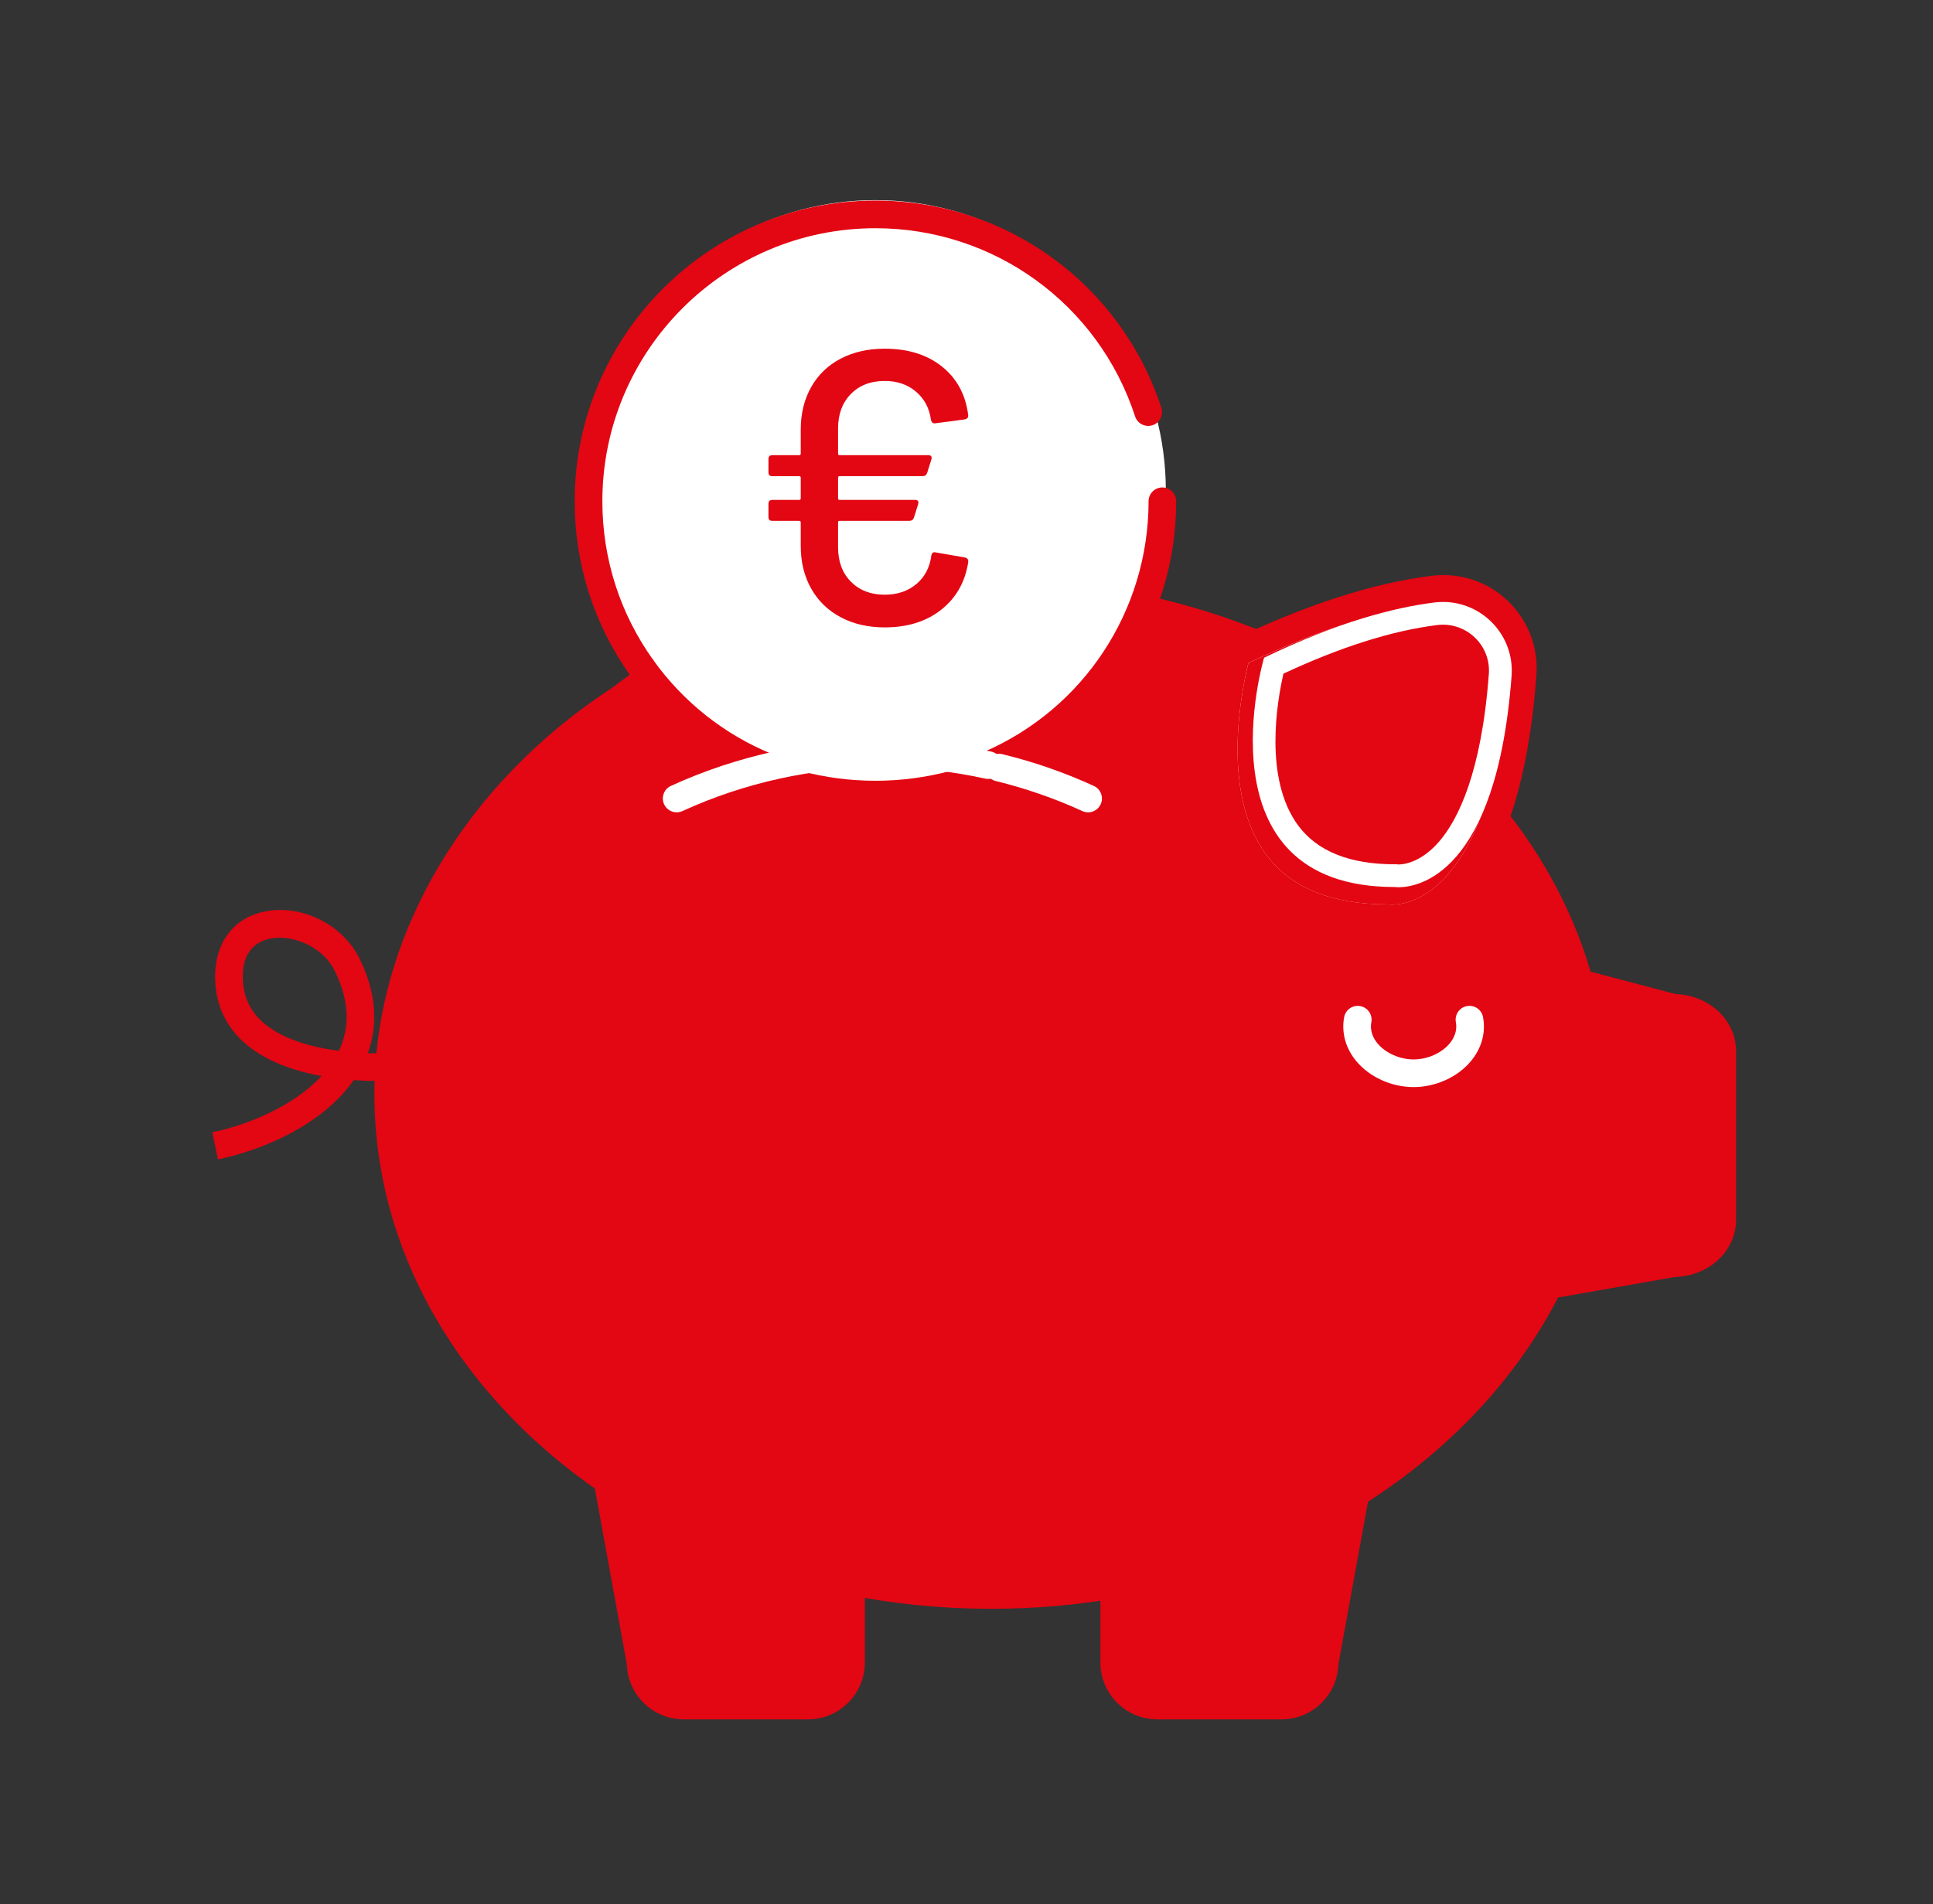 <?xml version="1.0" encoding="UTF-8"?>
<svg xmlns="http://www.w3.org/2000/svg" id="Ebene_1" data-name="Ebene 1" viewBox="0 0 680 670">
  <rect x="0" y="0" width="680" height="670" fill="#333333" stroke="none"/>
  <defs>
    <style>
      .cls-1 {
        fill: #fff;
      }

      .cls-2 {
        fill: #c1272d;
      }

      .cls-3 {
        fill: none;
        stroke: #e30613;
        stroke-linecap: round;
        stroke-linejoin: round;
        stroke-width: 10.8px;
      }

      .cls-4 {
        fill: #e30613;
      }
    </style>
  </defs>
  <g>
    <path class="cls-4" d="m605.31,369.74v59.59c0,8.03-7.48,14.59-16.61,14.59l-41.56,7.3c-.79,0-1.57-.07-2.33-.16-14.45,29.53-38.3,55.07-68.46,74.04l-10.9,59.89c0,8.03-6.57,14.59-14.59,14.59h-43.78c-8.03,0-14.59-6.57-14.59-14.59v-28.1c-14.12,2.47-28.76,3.78-43.78,3.78-17.17,0-33.87-1.71-49.86-4.93v29.25c0,8.03-6.57,14.59-14.59,14.59h-43.78c-8.03,0-14.59-6.57-14.59-14.59l-11.71-64.41c-47.06-32.24-77.07-81.03-77.07-135.65s31.66-106.05,80.93-138.23l10.65-7.87,174.72-23.71c13.21,2.93,25.89,6.91,37.94,11.8-2.07.95-4.16,1.92-6.3,2.96,0,0-27.68,93.2,53.05,93.2,0,0,23.24,3.54,37.55-34.5,13.73,17.35,23.88,36.82,29.53,57.73l33.52,8.83c9.13,0,16.61,6.57,16.61,14.59Z"></path>
    <path class="cls-3" d="m403.41,215.13c13.21,2.93,25.89,6.91,37.94,11.8-2.07.95-4.16,1.92-6.3,2.96,0,0-27.68,93.2,53.05,93.2,0,0,23.24,3.54,37.55-34.5,13.73,17.35,23.88,36.82,29.53,57.73l33.52,8.83c9.13,0,16.61,6.57,16.61,14.59v59.59c0,8.03-7.48,14.59-16.61,14.59l-41.56,7.3c-.79,0-1.57-.07-2.33-.16-14.45,29.53-38.3,55.07-68.46,74.04l-10.9,59.89c0,8.03-6.57,14.59-14.59,14.59h-43.78c-8.03,0-14.59-6.57-14.59-14.59v-28.1c-14.12,2.47-28.76,3.78-43.78,3.78-17.17,0-33.87-1.71-49.86-4.93v29.25c0,8.03-6.57,14.59-14.59,14.59h-43.78c-8.03,0-14.59-6.57-14.59-14.59l-11.71-64.41c-47.06-32.24-77.07-81.03-77.07-135.65s31.66-106.05,80.93-138.23l10.65-7.87,174.72-23.71Z"></path>
  </g>
  <path class="cls-2" d="m351.5,274.95c-.38,0-.77-.05-1.16-.14-1.22-.3-2.46-.59-3.73-.86-2.62-.58-4.28-3.17-3.71-5.8.58-2.62,3.17-4.28,5.8-3.71,1.34.29,2.65.6,3.94.91,2.61.64,4.21,3.27,3.57,5.88-.54,2.22-2.53,3.71-4.72,3.71Z"></path>
  <path class="cls-1" d="m435.05,229.88s-27.68,93.2,53.05,93.2c0,0,40.64,6.22,47.54-85.79,1.33-17.66-13.81-32.04-31.39-29.86-16.36,2.04-39.21,7.97-69.2,22.44Z"></path>
  <path class="cls-1" d="m497.27,382.5h0c-7.75,0-15.47-3.5-20.15-9.13-3.76-4.53-5.28-10.02-4.27-15.47.49-2.64,3.03-4.39,5.67-3.9,2.64.49,4.39,3.03,3.9,5.67-.61,3.28.85,5.88,2.19,7.48,2.84,3.41,7.81,5.62,12.67,5.62h0c4.86,0,9.84-2.2,12.68-5.62,1.33-1.6,2.8-4.2,2.19-7.48-.49-2.64,1.26-5.18,3.9-5.67,2.64-.49,5.18,1.25,5.67,3.9,1.01,5.45-.51,10.95-4.28,15.48-4.68,5.63-12.41,9.12-20.16,9.12Z"></path>
  <g>
    <path class="cls-4" d="m530.4,211.41c7.15,6.81,10.82,16.37,10.09,26.24-3.1,41.3-13.22,69.04-30.08,82.45-8.75,6.96-16.97,7.92-20.8,7.92-.78,0-1.39-.04-1.77-.07-22.75-.06-39.61-7.23-50.13-21.32-21.59-28.93-7.91-76.15-7.31-78.14.39-1.31,1.31-2.4,2.55-3,26.1-12.6,49.89-20.3,70.71-22.89,9.84-1.22,19.6,1.98,26.75,8.81Zm.39,25.51c.52-6.94-2.06-13.68-7.1-18.47-5.04-4.8-11.91-7.06-18.84-6.2-19.24,2.4-41.33,9.47-65.68,21.04-2.25,9-10.02,45.63,6.35,67.54,8.62,11.54,22.95,17.38,42.58,17.38.25,0,.5.02.74.05.24.03,7.44.84,15.89-6.07,9.92-8.12,22.5-27.77,26.07-75.27Z"></path>
    <path class="cls-4" d="m523.7,218.46c5.03,4.79,7.62,11.53,7.1,18.47-3.57,47.5-16.15,67.15-26.07,75.27-8.45,6.91-15.64,6.1-15.89,6.07-.24-.04-.49-.05-.74-.05-19.63,0-33.96-5.84-42.58-17.38-16.37-21.91-8.6-58.54-6.35-67.54,24.35-11.56,46.44-18.64,65.68-21.04,6.92-.86,13.8,1.4,18.84,6.2Z"></path>
  </g>
  <path class="cls-4" d="m76.68,407.94l-2-9.52c12.6-2.64,28.63-9.22,38.43-19.81-9.75-1.79-20.42-5.36-27.85-12.35-6.35-5.98-9.58-13.61-9.58-22.67,0-11.75,6.24-20.24,16.68-22.7,13.01-3.07,27.97,4.06,34.04,16.23,5.77,11.55,6.79,23.03,3.01,33.43,4.38.15,7.29-.01,7.38-.02l.59,9.71c-.54.03-5.76.32-12.95-.2-10.69,15.32-31.03,24.39-47.76,27.9Zm21.67-78c-1.31,0-2.58.14-3.76.42-6.01,1.42-9.18,5.99-9.18,13.24,0,6.36,2.13,11.46,6.5,15.58,6.88,6.48,17.92,9.34,27.32,10.56,4.07-8.58,3.55-18.09-1.53-28.26-3.74-7.48-12.23-11.53-19.35-11.53Z"></path>
  <circle class="cls-1" cx="307.97" cy="172.57" r="102.15"></circle>
  <g>
    <path class="cls-4" d="m347.67,274.07c-1.89,0-3.68-1.11-4.47-2.95-1.06-2.47.09-5.33,2.56-6.39,35.41-15.16,58.29-49.85,58.29-88.36,0-2.69,2.18-4.86,4.86-4.86s4.86,2.18,4.86,4.86c0,42.41-25.2,80.61-64.19,97.31-.62.27-1.27.39-1.91.39Z"></path>
    <path class="cls-4" d="m225.9,240.01c-1.51,0-3.01-.7-3.96-2.03-12.94-18.04-19.78-39.34-19.78-61.61,0-58.34,47.46-105.8,105.8-105.8,45.92,0,86.34,29.3,100.59,72.92.83,2.55-.56,5.3-3.11,6.13-2.56.83-5.3-.56-6.13-3.11-12.94-39.6-49.65-66.21-91.34-66.21-52.98,0-96.07,43.1-96.07,96.07,0,20.22,6.21,39.56,17.95,55.94,1.57,2.18,1.07,5.22-1.12,6.79-.86.62-1.85.91-2.83.91Z"></path>
    <path class="cls-4" d="m269.48,274.58c-.62,0-1.25-.12-1.85-.37-18.3-7.55-34.1-20.08-45.69-36.23-1.57-2.18-1.07-5.22,1.12-6.79,2.18-1.57,5.22-1.07,6.79,1.12,10.52,14.67,24.87,26.05,41.49,32.91,2.48,1.02,3.67,3.87,2.64,6.35-.77,1.88-2.59,3.01-4.5,3.01Z"></path>
  </g>
  <path class="cls-4" d="m322.37,205.51c2.96-2.5,4.72-5.86,5.26-10.05.18-.91.68-1.28,1.5-1.1l10.26,1.78c.9.18,1.31.73,1.22,1.64-1.09,7.02-4.26,12.61-9.5,16.75-5.24,4.15-11.87,6.22-19.9,6.22-5.83,0-10.98-1.19-15.44-3.56-4.47-2.37-7.93-5.72-10.39-10.05-2.46-4.33-3.69-9.37-3.69-15.11v-8.2c0-.37-.18-.55-.55-.55h-9.44c-.91,0-1.37-.45-1.37-1.36v-4.65c0-.91.46-1.37,1.37-1.37h9.44c.37,0,.55-.18.55-.55v-7.25c0-.36-.18-.55-.55-.55h-9.44c-.91,0-1.37-.46-1.37-1.37v-4.65c0-.91.46-1.37,1.37-1.37h9.44c.37,0,.55-.18.55-.55v-8.48c0-5.65,1.24-10.64,3.69-14.97,2.46-4.33,5.92-7.66,10.39-9.98,4.46-2.33,9.61-3.49,15.44-3.49,8.21,0,14.93,2.1,20.17,6.29,5.24,4.19,8.31,9.89,9.22,17.09v.27c0,.64-.41,1.05-1.22,1.23l-10.39,1.37h-.28c-.63,0-1.05-.41-1.22-1.23-.56-4.11-2.3-7.41-5.27-9.91-2.96-2.51-6.63-3.76-11-3.76-4.92,0-8.88,1.53-11.89,4.58-3,3.05-4.51,7.09-4.51,12.1v8.89c0,.36.18.55.55.55h31.18c1,0,1.36.5,1.09,1.5l-1.5,4.79c-.28.73-.82,1.09-1.65,1.09h-29.12c-.37,0-.55.18-.55.55v7.25c0,.37.18.55.55.55h26.53c1,0,1.37.5,1.09,1.51l-1.5,4.78c-.28.73-.82,1.09-1.65,1.09h-24.47c-.37,0-.55.18-.55.55v8.75c0,5.01,1.5,9.05,4.51,12.1,3.02,3.05,6.98,4.58,11.89,4.58,4.47,0,8.18-1.25,11.15-3.76Z"></path>
  <path class="cls-1" d="m238.04,285.82c-1.84,0-3.61-1.05-4.42-2.84-1.12-2.44-.05-5.33,2.39-6.45,23.38-10.72,49.34-16.34,75.01-16.25,12.64.04,25.32,1.45,37.68,4.17,2.62.58,4.28,3.17,3.7,5.8-.58,2.62-3.16,4.28-5.8,3.71-11.69-2.57-23.68-3.9-35.63-3.94-.19,0-.38,0-.56,0-24.11,0-48.43,5.31-70.36,15.37-.66.3-1.35.44-2.03.44Z"></path>
  <path class="cls-1" d="m382.78,285.82c-.68,0-1.37-.14-2.03-.44-9.73-4.46-19.96-8.01-30.41-10.56-2.61-.64-4.21-3.27-3.57-5.88.64-2.61,3.26-4.21,5.88-3.57,11.05,2.69,21.87,6.45,32.16,11.17,2.44,1.12,3.51,4.01,2.39,6.45-.82,1.79-2.58,2.84-4.42,2.84Z"></path>
  <path class="cls-1" d="m507.63,219.8c4.48,0,8.8,1.89,11.86,5.2,3.09,3.33,4.61,7.68,4.26,12.24-2.62,34.93-10.95,51.29-17.47,58.85-6.46,7.5-12.59,8.08-14.31,8.08-.11,0-.2,0-.26,0l-.29-.07h-.83c-15.73,0-27.1-4.54-33.81-13.51-12.35-16.5-7.47-44.06-5.28-53.56,20.06-9.38,38.23-15.13,54.06-17.1.69-.09,1.39-.13,2.08-.13m0-8c-1.01,0-2.03.06-3.06.19-14.16,1.76-33.94,6.9-59.9,19.43,0,0-23.96,80.68,45.92,80.68,0,0,.5.08,1.39.08,6.58,0,34.5-4.18,39.76-74.34,1.07-14.25-10.24-26.04-24.1-26.04h0Z"></path>
</svg>
